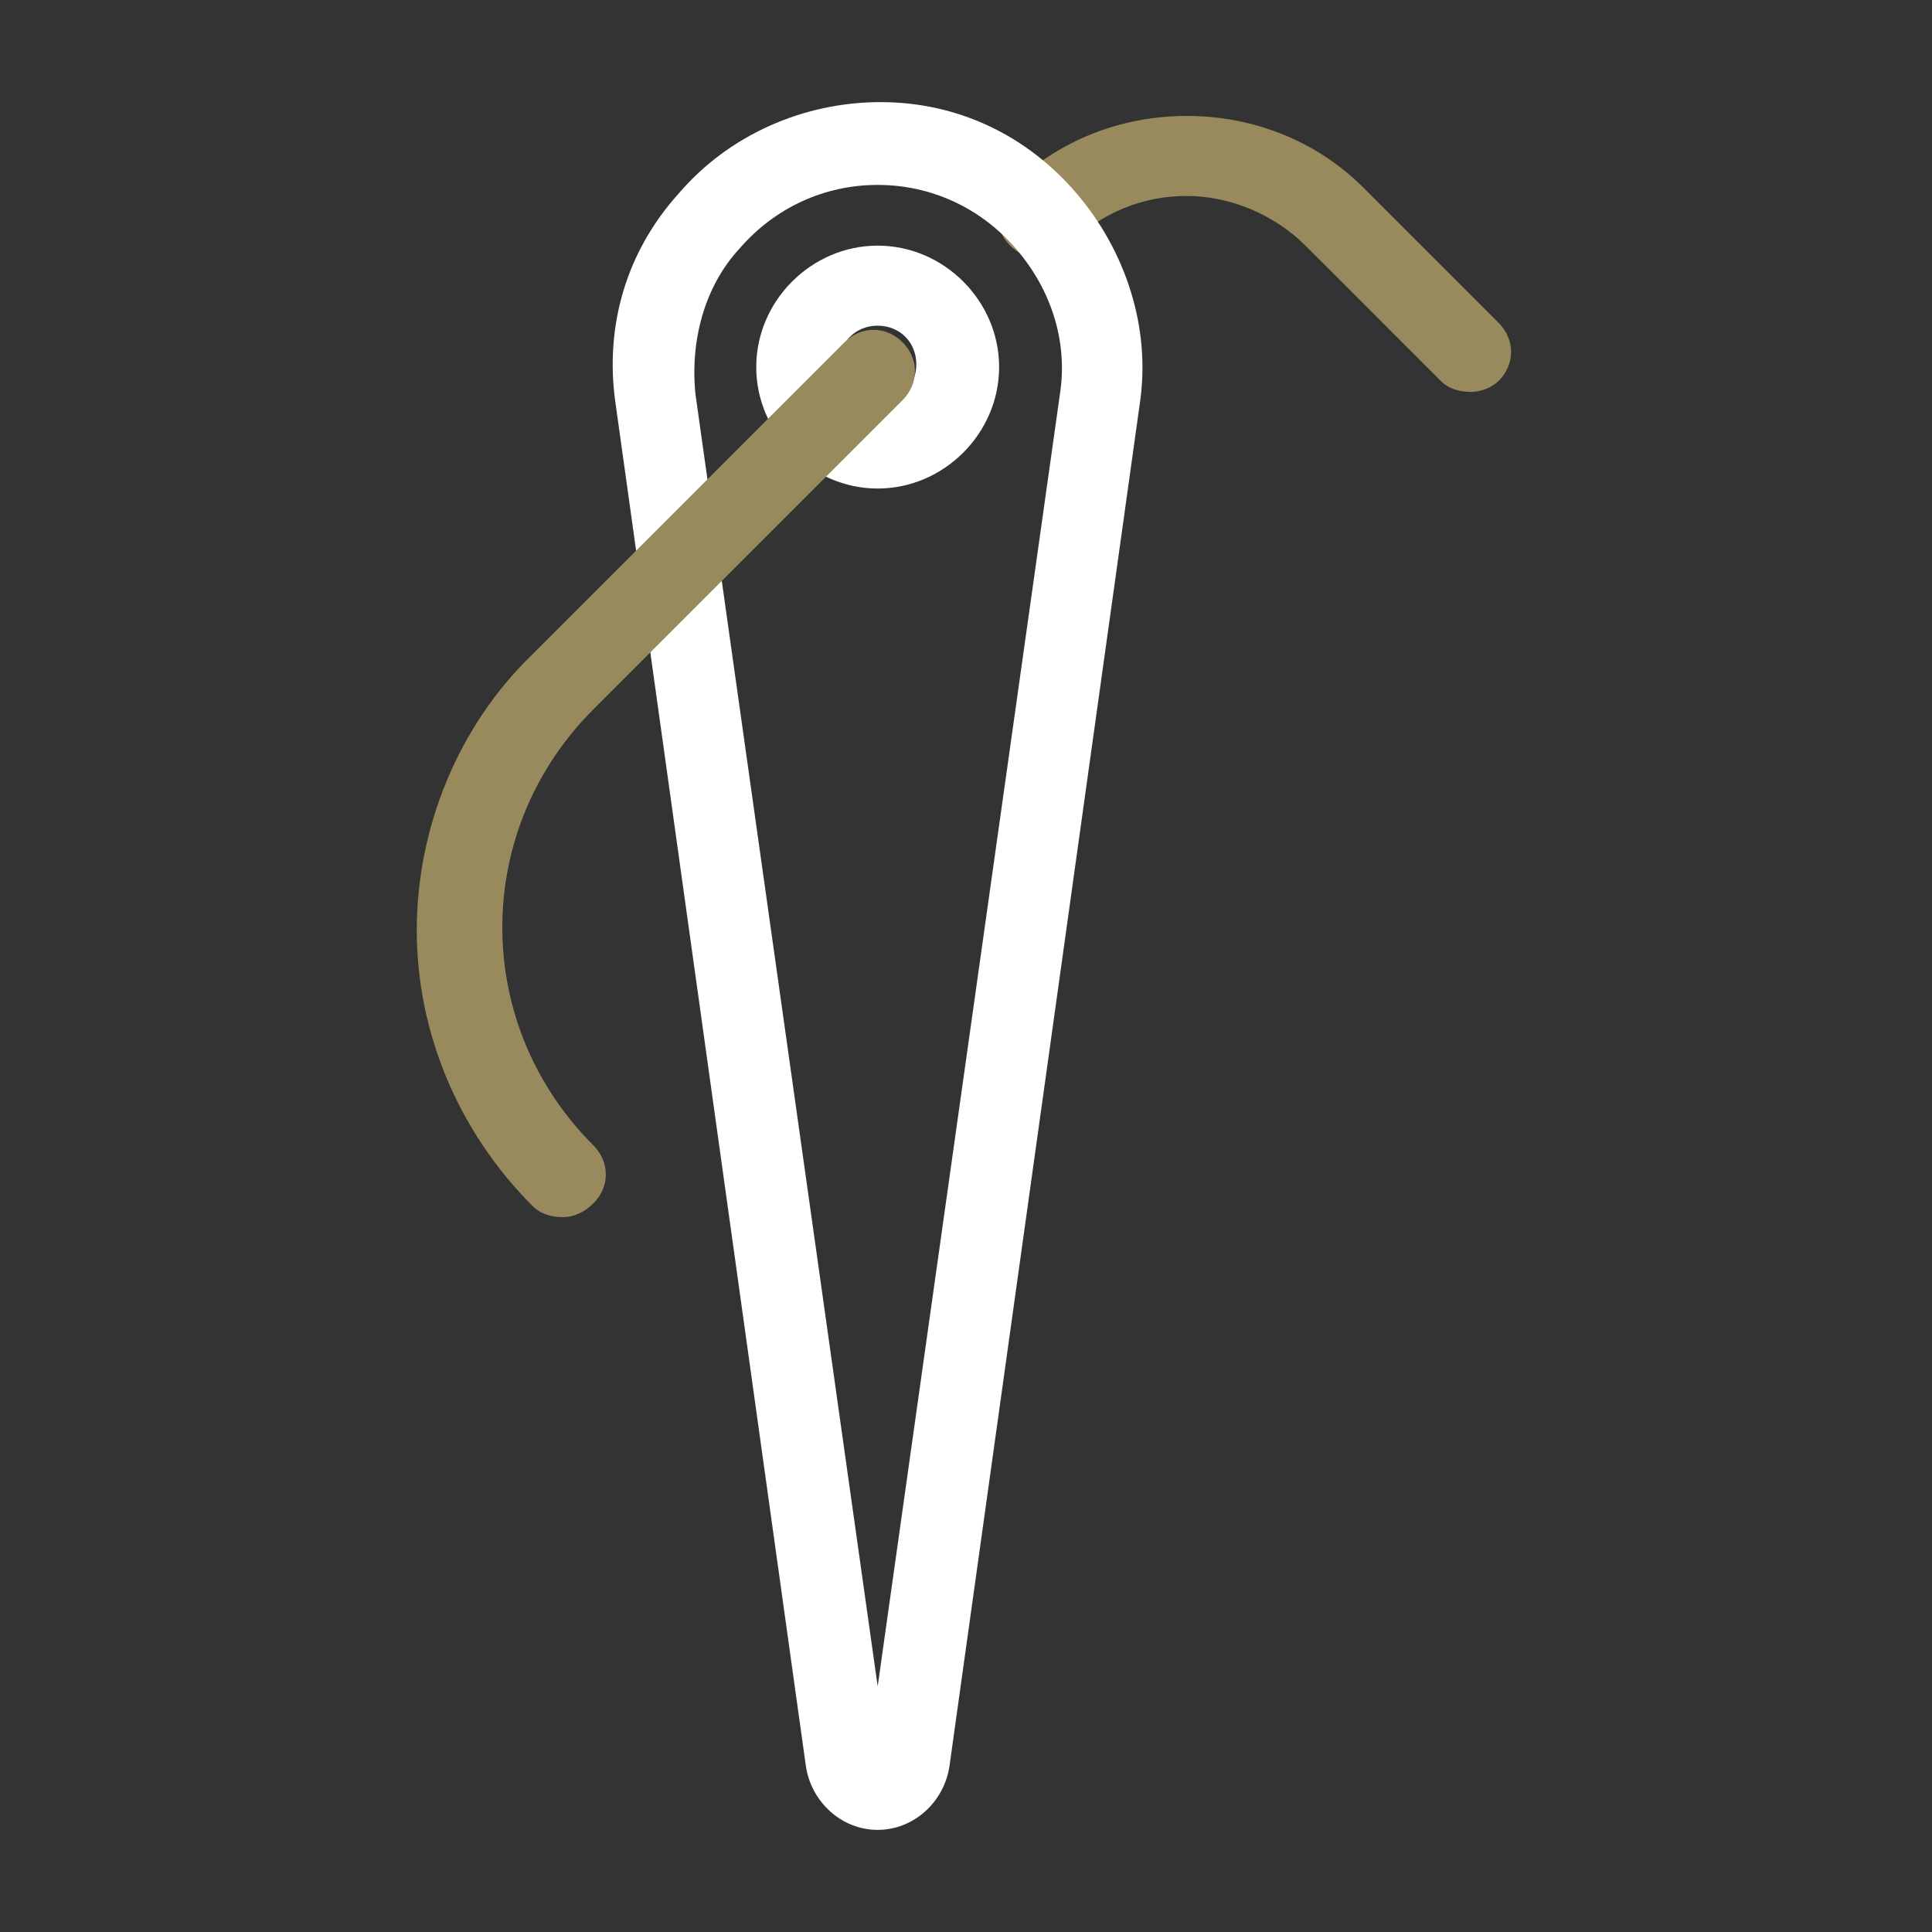 <?xml version="1.0" encoding="utf-8"?>
<!-- Generator: Adobe Illustrator 21.0.2, SVG Export Plug-In . SVG Version: 6.00 Build 0)  -->
<svg version="1.1" xmlns="http://www.w3.org/2000/svg" xmlns:xlink="http://www.w3.org/1999/xlink" x="0px" y="0px"
	 viewBox="0 0 70 70" style="enable-background:new 0 0 70 70;" xml:space="preserve">
<rect x="0" y="0" width="70" height="70" fill="#333333" stroke="none"/>
<style type="text/css">
	.st0{fill:#144557;}
	.st1{clip-path:url(#SVGID_2_);}
	.st2{fill:#988A5C;}
	.st3{fill:#FFFFFF;}
	.st4{clip-path:url(#SVGID_4_);}
	.st5{fill:none;stroke:#988A5C;stroke-width:2.184;stroke-linecap:round;stroke-linejoin:round;stroke-miterlimit:10;}
</style>
<g id="Laag_1">
	<g>
		<g>
			<g>
				<path class="st2" d="M53.3,14.2c-0.4,0-0.8-0.1-1.1-0.4l-4.9-4.9c-1.1-1.1-2.7-1.8-4.3-1.8c-1.6,0-3.1,0.6-4.3,1.8
					c-0.6,0.6-1.5,0.6-2.1,0c-0.6-0.6-0.6-1.5,0-2.1c1.7-1.7,4-2.6,6.4-2.6c2.4,0,4.7,0.9,6.4,2.6l4.9,4.9c0.6,0.6,0.6,1.5,0,2.1
					C54.1,14,53.7,14.2,53.3,14.2z"/>
			</g>
		</g>
		<g>
			<g>
				<path class="st3" d="M31.8,66.3c-1.3,0-2.4-1-2.6-2.3l-6.9-49.4c-0.4-2.8,0.4-5.5,2.3-7.6c1.8-2.1,4.5-3.3,7.3-3.3
					S37.2,4.9,39,7c1.8,2.1,2.7,4.9,2.3,7.6L34.4,64C34.2,65.3,33.1,66.3,31.8,66.3z M31.8,6.7c-1.9,0-3.7,0.8-5,2.3
					c-1.3,1.4-1.8,3.4-1.6,5.3l6.6,46.8l6.6-46.8c0.3-1.9-0.3-3.8-1.6-5.3C35.5,7.5,33.7,6.7,31.8,6.7z"/>
			</g>
		</g>
		<g>
			<g>
				<path class="st3" d="M31.8,17.7c-2.4,0-4.4-2-4.4-4.4s2-4.4,4.4-4.4s4.4,2,4.4,4.4S34.2,17.7,31.8,17.7z M31.8,11.8
					c-0.8,0-1.4,0.6-1.4,1.4s0.6,1.4,1.4,1.4s1.4-0.6,1.4-1.4S32.6,11.8,31.8,11.8z"/>
			</g>
		</g>
		<g>
			<g>
				<path class="st2" d="M20.4,44.1c-0.4,0-0.8-0.1-1.1-0.4c-2.7-2.7-4.2-6.3-4.2-10s1.5-7.4,4.2-10l11.3-11.3
					c0.6-0.6,1.5-0.6,2.1,0c0.6,0.6,0.6,1.5,0,2.1L21.5,25.7c-2.1,2.1-3.3,4.9-3.3,7.9s1.2,5.8,3.3,7.9c0.6,0.6,0.6,1.5,0,2.1
					C21.2,43.9,20.8,44.1,20.4,44.1z"/>
			</g>
		</g>
	</g>
</g>
<g id="Laag_2">
</g>
</svg>
